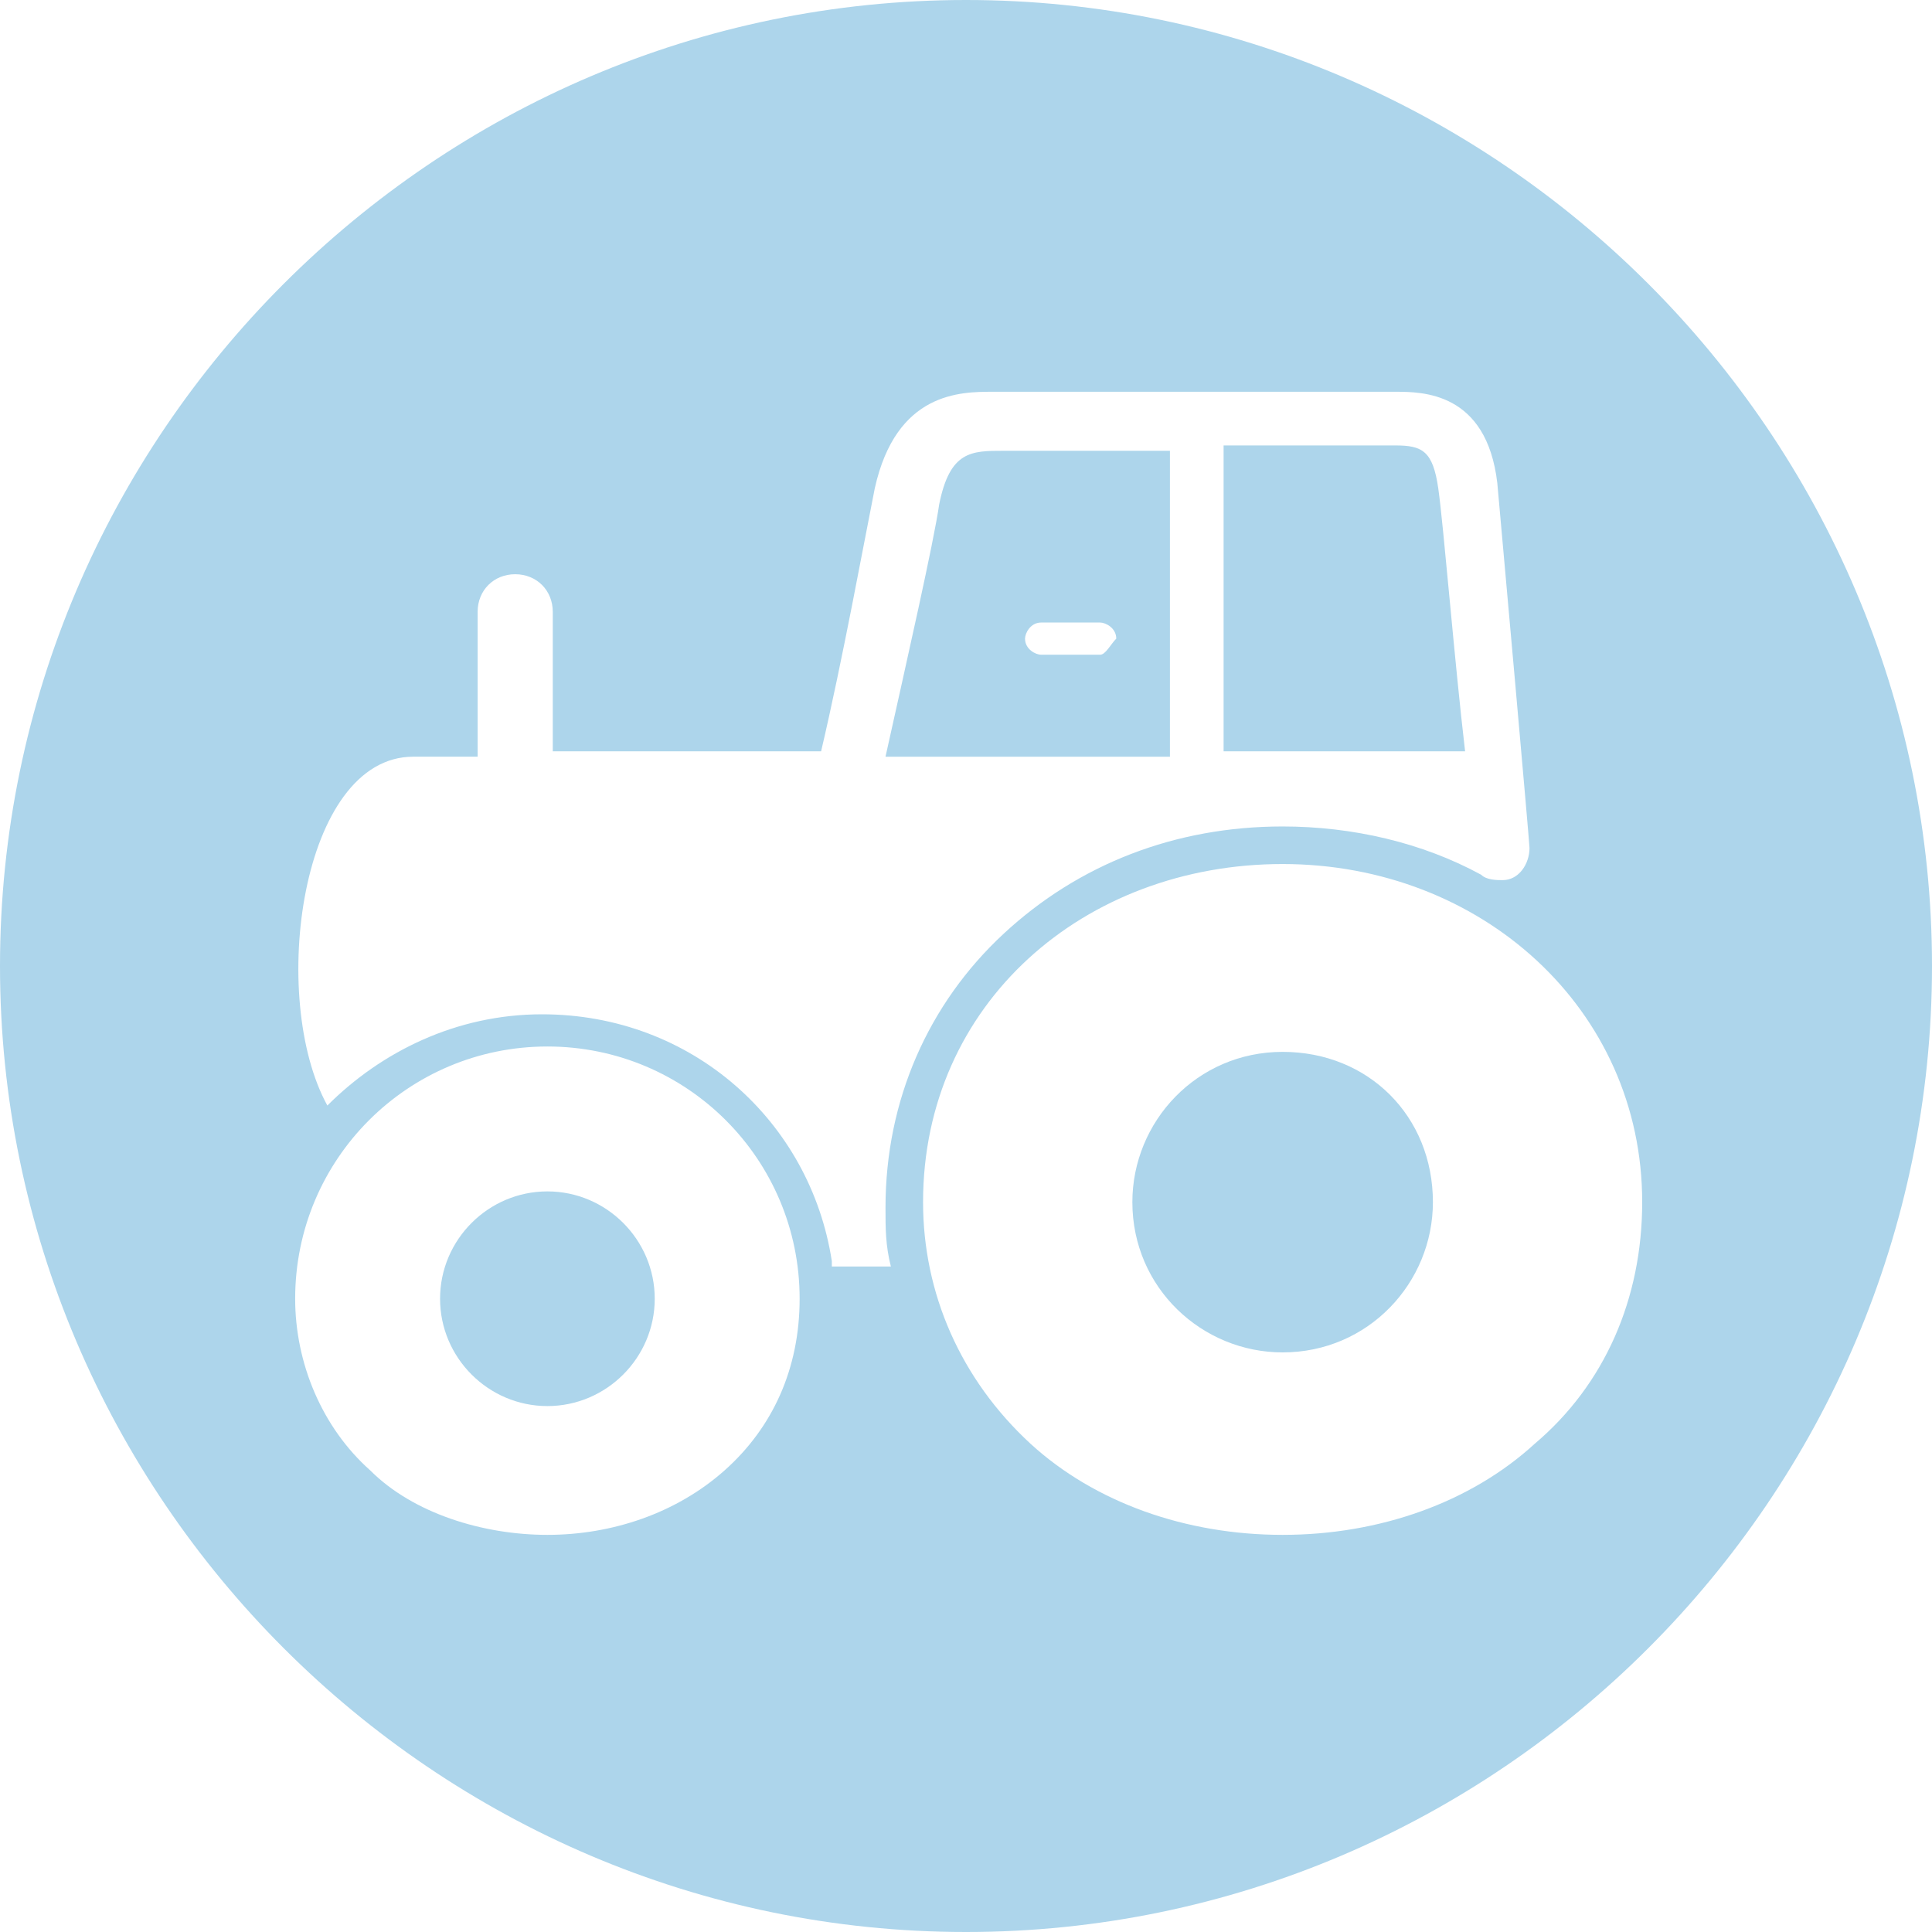 <?xml version="1.0" encoding="utf-8"?>
<!-- Generator: Adobe Illustrator 22.0.0, SVG Export Plug-In . SVG Version: 6.00 Build 0)  -->
<svg version="1.1" id="Capa_1" xmlns="http://www.w3.org/2000/svg" xmlns:xlink="http://www.w3.org/1999/xlink" x="0px" y="0px"
	 viewBox="0 0 36 36" style="enable-background:new 0 0 36 36;" xml:space="preserve">
<style type="text/css">
	.st0{fill:#ADD5EB;}
</style>
<g>
	<path class="st0" d="M26.8,9.1c-0.1-0.7-0.3-0.8-0.8-0.8h-3.2V14c2,0,3.6,0,4.5,0C27.1,12.3,26.9,9.8,26.8,9.1z"/>
	<path class="st0" d="M10.2,22.2c-1.1,0-2,0.9-2,2s0.9,2,2,2s2-0.9,2-2S11.3,22.2,10.2,22.2z"/>
	<path class="st0" d="M21.9,8.4h-3.2c-0.6,0-1,0-1.2,1c-0.1,0.7-0.6,2.9-1,4.7c1.8,0,3.7,0,5.3,0V8.4H21.9z M20.5,12.2h-1.1
		c-0.1,0-0.3-0.1-0.3-0.3c0-0.1,0.1-0.3,0.3-0.3h1.1c0.1,0,0.3,0.1,0.3,0.3C20.7,12,20.6,12.2,20.5,12.2z"/>
	<path class="st0" d="M23.9,19.6c-1.6,0-2.8,1.3-2.8,2.8c0,1.6,1.3,2.8,2.8,2.8c1.6,0,2.8-1.3,2.8-2.8
		C26.7,20.8,25.5,19.6,23.9,19.6z"/>
	<path class="st0" d="M18,0C8.1,0,0,8.1,0,18s8.1,18,18,18s18-8.1,18-18S27.9,0,18,0z M13.5,27.4c-0.9,0.8-2.1,1.2-3.3,1.2
		s-2.5-0.4-3.3-1.2c-0.9-0.8-1.4-2-1.4-3.2c0-2.6,2.1-4.7,4.7-4.7s4.7,2.1,4.7,4.7C14.9,25.5,14.4,26.6,13.5,27.4z M15.5,23.5
		c-0.4-2.6-2.6-4.6-5.4-4.6c-1.6,0-3,0.7-4,1.7c-1.1-2-0.5-6.5,1.6-6.5c0.1,0,0.5,0,1.2,0v-2.7c0-0.4,0.3-0.7,0.7-0.7
		s0.7,0.3,0.7,0.7V14c1.4,0,3.1,0,5,0c0.4-1.7,0.8-3.9,1-4.9c0.4-1.8,1.6-1.8,2.2-1.8H26c0.5,0,1.7,0,1.9,1.7
		c0.1,1.1,0.6,6.7,0.6,6.8c0,0.3-0.2,0.6-0.5,0.6c-0.1,0-0.3,0-0.4-0.1l0,0c-1.1-0.6-2.4-0.9-3.7-0.9c-2,0-3.8,0.7-5.2,2
		s-2.2,3.1-2.2,5.1c0,0.4,0,0.7,0.1,1.1h-1.1V23.5z M28.6,26.9c-1.2,1.1-2.9,1.7-4.7,1.7s-3.5-0.6-4.7-1.7c-1.3-1.2-2-2.8-2-4.5
		c0-3.7,3-6.3,6.7-6.3s6.7,2.7,6.7,6.3C30.6,24.2,29.9,25.8,28.6,26.9z"/>
</g>
</svg>
